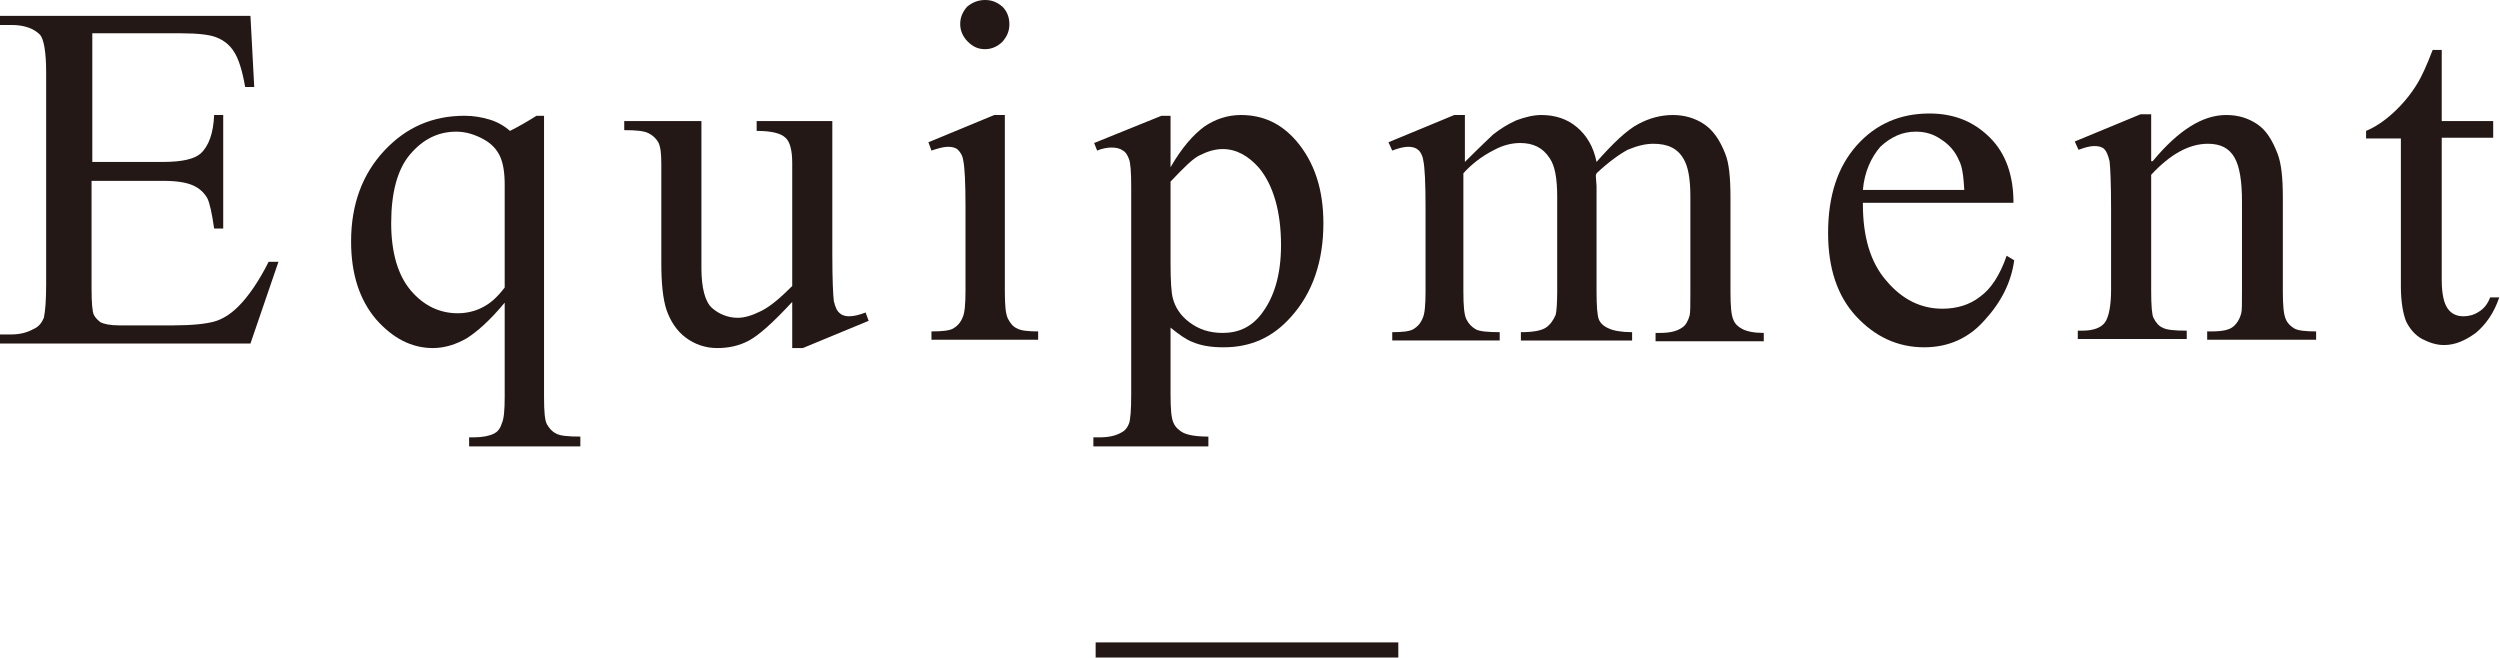 <?xml version="1.0" encoding="utf-8"?>
<!-- Generator: Adobe Illustrator 26.0.3, SVG Export Plug-In . SVG Version: 6.00 Build 0)  -->
<svg version="1.1" id="レイヤー_1" xmlns="http://www.w3.org/2000/svg" xmlns:xlink="http://www.w3.org/1999/xlink" x="0px"
	 y="0px" viewBox="0 0 330.4 86.9" style="enable-background:new 0 0 330.4 86.9;" xml:space="preserve">
<style type="text/css">
	.st0{fill:#231815;}
	.st1{fill:none;stroke:#231815;stroke-width:2;stroke-miterlimit:10;}
</style>
<g>
	<path class="st0" d="M12.2,4.4v17h9.4c2.5,0,4.1-0.4,4.9-1.1c1.1-1,1.7-2.7,1.8-5.1h1.2v15h-1.2c-0.3-2.1-0.6-3.4-0.9-4
		c-0.4-0.7-1-1.3-1.9-1.7c-0.9-0.4-2.2-0.6-4-0.6h-9.4v14.2c0,1.9,0.1,3.1,0.3,3.5c0.2,0.4,0.5,0.7,0.9,1c0.4,0.2,1.2,0.4,2.4,0.4
		h7.3c2.4,0,4.2-0.2,5.3-0.5c1.1-0.3,2.2-1,3.2-2c1.3-1.3,2.7-3.3,4-5.9h1.3l-3.7,10.8H0v-1.2h1.5c1,0,2-0.2,2.9-0.7
		c0.7-0.3,1.1-0.8,1.4-1.5C6,41,6.1,39.6,6.1,37.5V9.6c0-2.7-0.3-4.4-0.8-5c-0.8-0.8-2-1.3-3.8-1.3H0V2.1h33.1l0.5,9.4h-1.2
		c-0.4-2.3-0.9-3.8-1.5-4.7c-0.5-0.8-1.3-1.5-2.4-1.9c-0.8-0.3-2.3-0.5-4.5-0.5H12.2z"/>
	<path class="st0" d="M71.9,15.2v37.3c0,1.9,0.1,3.1,0.4,3.6c0.3,0.5,0.6,0.9,1.2,1.2c0.5,0.3,1.6,0.4,3.2,0.4V59H62v-1.2h0.6
		c1.2,0,2.1-0.2,2.7-0.5c0.4-0.2,0.8-0.6,1-1.3c0.3-0.6,0.4-1.8,0.4-3.5V40c-1.9,2.3-3.6,3.8-5,4.7c-1.4,0.8-2.9,1.3-4.5,1.3
		c-2.8,0-5.3-1.3-7.5-3.8c-2.2-2.6-3.3-6-3.3-10.3c0-4.9,1.5-8.9,4.4-12c2.9-3.1,6.4-4.6,10.6-4.6c1.2,0,2.3,0.2,3.3,0.5
		c1,0.3,1.9,0.8,2.7,1.5c1.2-0.6,2.4-1.3,3.5-2H71.9z M66.7,38V24.4c0-1.6-0.2-2.8-0.6-3.7c-0.4-0.9-1.1-1.7-2.2-2.3
		c-1.1-0.6-2.3-1-3.6-1c-2.4,0-4.4,1-6.1,3c-1.7,2-2.5,5.1-2.5,9.1c0,3.9,0.9,6.9,2.6,8.9c1.7,2,3.8,3,6.2,3c1.2,0,2.4-0.3,3.3-0.8
		C64.8,40.1,65.7,39.3,66.7,38z"/>
	<path class="st0" d="M110,16v17.6c0,3.4,0.1,5.4,0.2,6.2c0.2,0.8,0.4,1.3,0.8,1.6c0.3,0.3,0.8,0.4,1.2,0.4c0.7,0,1.4-0.2,2.2-0.5
		l0.4,1.1l-8.7,3.6h-1.4v-6.1c-2.5,2.7-4.4,4.4-5.7,5.1c-1.3,0.7-2.7,1-4.2,1c-1.6,0-3-0.5-4.2-1.4c-1.2-0.9-2-2.2-2.5-3.6
		c-0.5-1.5-0.7-3.6-0.7-6.3v-13c0-1.4-0.1-2.3-0.4-2.9c-0.3-0.5-0.7-0.9-1.3-1.2c-0.6-0.3-1.6-0.4-3.2-0.4V16h10.2v19.4
		c0,2.7,0.5,4.5,1.4,5.3c0.9,0.8,2.1,1.3,3.4,1.3c0.9,0,1.9-0.3,3.1-0.9c1.2-0.6,2.5-1.7,4.1-3.3V21.5c0-1.6-0.3-2.8-0.9-3.3
		c-0.6-0.6-1.9-0.9-3.8-0.9V16H110z"/>
	<path class="st0" d="M132.8,15.2v23.3c0,1.8,0.1,3,0.4,3.6c0.3,0.6,0.7,1.1,1.2,1.3c0.5,0.3,1.5,0.4,2.8,0.4v1.1h-14.1v-1.1
		c1.4,0,2.4-0.1,2.9-0.4c0.5-0.3,0.9-0.7,1.2-1.4c0.3-0.6,0.4-1.8,0.4-3.6V27.3c0-3.1-0.1-5.2-0.3-6.1c-0.1-0.7-0.4-1.1-0.7-1.4
		c-0.3-0.3-0.8-0.4-1.3-0.4c-0.6,0-1.3,0.2-2.2,0.5l-0.4-1.1l8.7-3.6H132.8z M130.2,0c0.9,0,1.6,0.3,2.3,0.9
		c0.6,0.6,0.9,1.4,0.9,2.3c0,0.9-0.3,1.6-0.9,2.3c-0.6,0.6-1.4,1-2.3,1s-1.6-0.3-2.3-1c-0.6-0.6-1-1.4-1-2.3c0-0.9,0.3-1.6,0.9-2.3
		C128.5,0.3,129.3,0,130.2,0z"/>
	<path class="st0" d="M144.6,18.9l8.9-3.6h1.2v6.8c1.5-2.6,3-4.3,4.5-5.4c1.5-1,3.1-1.5,4.8-1.5c2.9,0,5.3,1.1,7.3,3.4
		c2.4,2.8,3.6,6.4,3.6,10.9c0,5-1.4,9.2-4.3,12.4c-2.4,2.7-5.3,4-8.9,4c-1.6,0-2.9-0.2-4.1-0.7c-0.8-0.3-1.8-1-2.9-1.9v8.8
		c0,2,0.1,3.2,0.4,3.8c0.2,0.5,0.7,1,1.3,1.3c0.6,0.3,1.7,0.5,3.3,0.5V59h-15.2v-1.2h0.8c1.2,0,2.2-0.2,3-0.7
		c0.4-0.2,0.7-0.6,0.9-1.1c0.2-0.5,0.3-1.8,0.3-3.9V24.6c0-1.9-0.1-3.1-0.3-3.6c-0.2-0.5-0.4-0.9-0.8-1.1c-0.4-0.3-0.9-0.4-1.5-0.4
		c-0.5,0-1.2,0.1-1.9,0.4L144.6,18.9z M154.7,24v10.8c0,2.3,0.1,3.9,0.3,4.6c0.3,1.2,1,2.3,2.2,3.2c1.2,0.9,2.6,1.4,4.4,1.4
		c2.1,0,3.8-0.8,5.1-2.5c1.7-2.2,2.6-5.2,2.6-9.1c0-4.4-1-7.9-2.9-10.2c-1.4-1.6-3-2.5-4.8-2.5c-1,0-2,0.3-3,0.8
		C157.7,20.9,156.5,22.1,154.7,24z"/>
	<path class="st0" d="M193.6,21.4c2.1-2.1,3.4-3.3,3.7-3.6c1-0.8,2-1.4,3.1-1.9c1.1-0.4,2.2-0.7,3.3-0.7c1.8,0,3.4,0.5,4.7,1.6
		c1.3,1.1,2.2,2.6,2.6,4.6c2.2-2.5,4-4.2,5.5-5c1.5-0.8,3-1.2,4.6-1.2c1.5,0,2.9,0.4,4.1,1.2c1.2,0.8,2.1,2.1,2.8,3.9
		c0.5,1.2,0.7,3.1,0.7,5.8v12.5c0,1.8,0.1,3.1,0.4,3.7c0.2,0.5,0.6,0.9,1.2,1.2c0.6,0.3,1.5,0.5,2.8,0.5v1.1h-14.3v-1.1h0.6
		c1.2,0,2.2-0.2,2.9-0.7c0.5-0.3,0.8-0.9,1-1.6c0.1-0.4,0.1-1.4,0.1-3.1V26c0-2.4-0.3-4-0.9-5c-0.8-1.4-2.1-2-4-2
		c-1.1,0-2.2,0.3-3.4,0.8c-1.1,0.6-2.5,1.6-4.1,3.1l-0.1,0.3l0.1,1.4v13.9c0,2,0.1,3.2,0.3,3.7c0.2,0.5,0.6,0.9,1.3,1.2
		c0.6,0.3,1.7,0.5,3.1,0.5v1.1h-14.7v-1.1c1.6,0,2.7-0.2,3.3-0.6c0.6-0.4,1-1,1.3-1.7c0.1-0.4,0.2-1.4,0.2-3.1V26
		c0-2.4-0.3-4.1-1-5.1c-0.9-1.4-2.2-2-3.9-2c-1.1,0-2.3,0.3-3.4,0.9c-1.8,0.9-3.1,2-4.1,3.1v15.6c0,1.9,0.1,3.1,0.4,3.7
		s0.7,1,1.2,1.3c0.5,0.3,1.6,0.4,3.2,0.4v1.1H184v-1.1c1.3,0,2.3-0.1,2.8-0.4c0.5-0.3,0.9-0.7,1.2-1.4c0.3-0.6,0.4-1.8,0.4-3.6V27.4
		c0-3.2-0.1-5.3-0.3-6.2c-0.1-0.7-0.4-1.2-0.7-1.4c-0.3-0.3-0.8-0.4-1.3-0.4c-0.6,0-1.3,0.2-2.1,0.5l-0.5-1.1l8.7-3.6h1.4V21.4z"/>
	<path class="st0" d="M246.2,27c0,4.3,1,7.7,3.1,10.1c2.1,2.5,4.6,3.7,7.4,3.7c1.9,0,3.6-0.5,5-1.6c1.4-1,2.6-2.8,3.5-5.4l1,0.6
		c-0.4,2.9-1.7,5.5-3.9,7.9c-2.1,2.4-4.8,3.6-8,3.6c-3.5,0-6.5-1.4-9-4.1c-2.5-2.7-3.7-6.4-3.7-11c0-5,1.3-8.8,3.8-11.6
		c2.5-2.8,5.7-4.2,9.6-4.2c3.3,0,5.9,1.1,8,3.2c2.1,2.1,3.1,5,3.1,8.6H246.2z M246.2,25.1h13.4c-0.1-1.9-0.3-3.2-0.7-3.9
		c-0.5-1.2-1.3-2.1-2.4-2.8c-1-0.7-2.1-1-3.3-1c-1.8,0-3.3,0.7-4.7,2C247.3,20.8,246.4,22.7,246.2,25.1z"/>
	<path class="st0" d="M284.5,21.3c3.4-4.1,6.6-6.1,9.7-6.1c1.6,0,2.9,0.4,4.1,1.2s2,2.1,2.7,3.9c0.5,1.3,0.7,3.2,0.7,5.8v12.4
		c0,1.8,0.1,3.1,0.4,3.7c0.2,0.5,0.6,0.9,1.1,1.2c0.5,0.3,1.5,0.4,2.9,0.4v1.1h-14.4v-1.1h0.6c1.4,0,2.3-0.2,2.8-0.6
		c0.5-0.4,0.9-1,1.1-1.8c0.1-0.3,0.1-1.3,0.1-3V26.6c0-2.6-0.3-4.6-1-5.8c-0.7-1.2-1.8-1.8-3.5-1.8c-2.5,0-5,1.4-7.5,4.1v15.3
		c0,2,0.1,3.2,0.3,3.6c0.3,0.6,0.7,1.1,1.2,1.3c0.5,0.3,1.6,0.4,3.2,0.4v1.1h-14.4v-1.1h0.6c1.5,0,2.5-0.4,3-1.1
		c0.5-0.7,0.8-2.2,0.8-4.3V27.7c0-3.5-0.1-5.6-0.2-6.4c-0.2-0.8-0.4-1.3-0.7-1.6c-0.3-0.3-0.8-0.4-1.3-0.4c-0.6,0-1.3,0.2-2.1,0.5
		l-0.5-1.1l8.7-3.6h1.4V21.3z"/>
	<path class="st0" d="M322.7,6.5V16h6.8v2.2h-6.8v18.8c0,1.9,0.3,3.1,0.8,3.8c0.5,0.7,1.2,1,2.1,1c0.7,0,1.4-0.2,2-0.6
		c0.7-0.4,1.2-1.1,1.5-1.9h1.2c-0.7,2.1-1.8,3.6-3.1,4.7c-1.4,1-2.7,1.6-4.2,1.6c-1,0-1.9-0.3-2.9-0.8c-0.9-0.5-1.6-1.3-2.1-2.3
		c-0.4-1-0.7-2.6-0.7-4.6V18.3h-4.6v-1c1.2-0.5,2.4-1.3,3.6-2.4s2.3-2.4,3.2-3.9c0.5-0.8,1.2-2.3,2-4.4H322.7z"/>
</g>
<line class="st1" x1="144.8" y1="85.9" x2="184.8" y2="85.9"/>
</svg>
